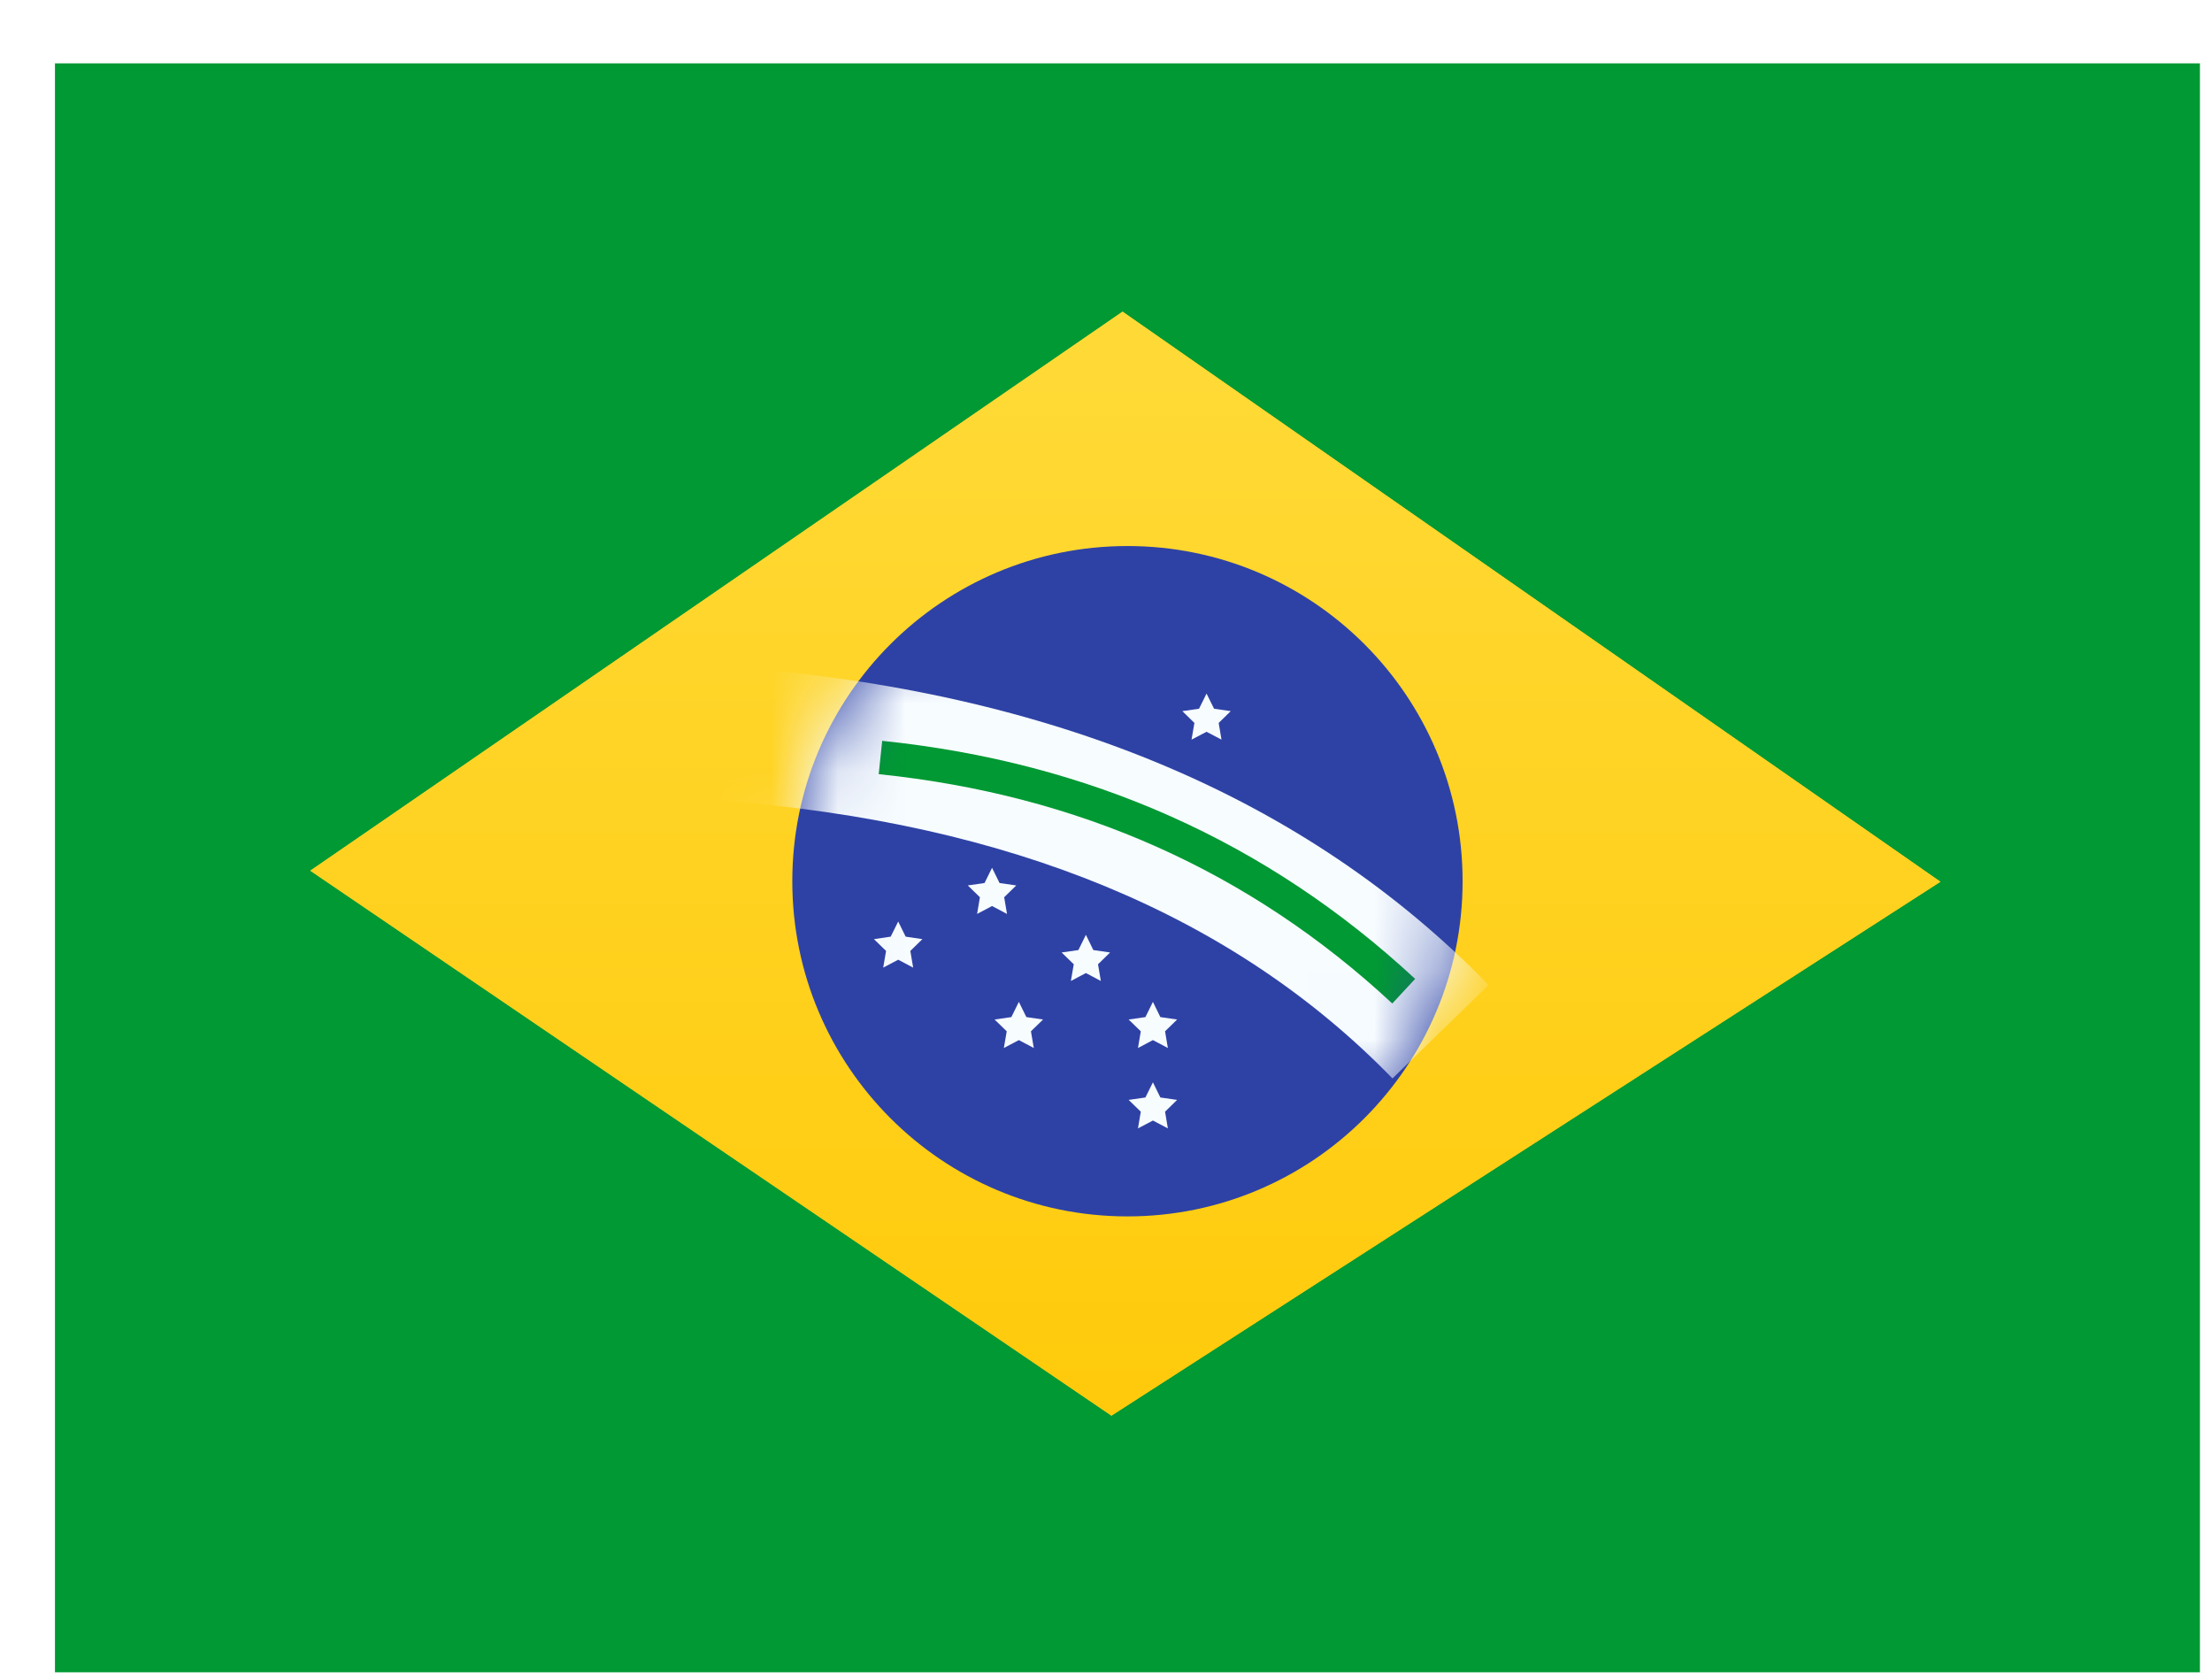 <svg width="33" height="25" viewBox="0 0 33 25" fill="none" xmlns="http://www.w3.org/2000/svg">
<g clip-path="url(#clip0_4959_216708)">
<rect width="32" height="24" transform="translate(0.82 0.945)" fill="white"/>
<path fill-rule="evenodd" clip-rule="evenodd" d="M0.82 0.945V24.945H32.82V0.945H0.82Z" fill="#009933"/>
<mask id="mask0_4959_216708" style="mask-type:luminance" maskUnits="userSpaceOnUse" x="0" y="0" width="33" height="25">
<path fill-rule="evenodd" clip-rule="evenodd" d="M0.82 0.945V24.945H32.82V0.945H0.82Z" fill="white"/>
</mask>
<g mask="url(#mask0_4959_216708)">
<g filter="url(#filter0_d_4959_216708)">
<path fill-rule="evenodd" clip-rule="evenodd" d="M16.747 4.649L28.948 13.153L16.581 21.117L4.629 12.988L16.747 4.649Z" fill="#FFD221"/>
<path fill-rule="evenodd" clip-rule="evenodd" d="M16.747 4.649L28.948 13.153L16.581 21.117L4.629 12.988L16.747 4.649Z" fill="url(#paint0_linear_4959_216708)"/>
</g>
<path fill-rule="evenodd" clip-rule="evenodd" d="M16.82 18.145C19.581 18.145 21.82 15.906 21.82 13.145C21.82 10.383 19.581 8.145 16.82 8.145C14.058 8.145 11.82 10.383 11.82 13.145C11.82 15.906 14.058 18.145 16.82 18.145Z" fill="#2E42A5"/>
<mask id="mask1_4959_216708" style="mask-type:luminance" maskUnits="userSpaceOnUse" x="11" y="8" width="11" height="11">
<path fill-rule="evenodd" clip-rule="evenodd" d="M16.82 18.145C19.581 18.145 21.82 15.906 21.82 13.145C21.82 10.383 19.581 8.145 16.82 8.145C14.058 8.145 11.82 10.383 11.82 13.145C11.82 15.906 14.058 18.145 16.82 18.145Z" fill="white"/>
</mask>
<g mask="url(#mask1_4959_216708)">
<path fill-rule="evenodd" clip-rule="evenodd" d="M15.2 15.515L14.976 15.633L15.019 15.384L14.838 15.208L15.088 15.172L15.2 14.945L15.312 15.172L15.561 15.208L15.38 15.384L15.423 15.633L15.2 15.515Z" fill="#F7FCFF"/>
<path fill-rule="evenodd" clip-rule="evenodd" d="M17.2 15.515L16.977 15.633L17.019 15.384L16.838 15.208L17.088 15.172L17.2 14.945L17.311 15.172L17.561 15.208L17.381 15.384L17.423 15.633L17.2 15.515Z" fill="#F7FCFF"/>
<path fill-rule="evenodd" clip-rule="evenodd" d="M17.2 16.715L16.977 16.832L17.019 16.583L16.838 16.407L17.088 16.371L17.2 16.145L17.311 16.371L17.561 16.407L17.381 16.583L17.423 16.832L17.2 16.715Z" fill="#F7FCFF"/>
<path fill-rule="evenodd" clip-rule="evenodd" d="M16.2 12.515L15.976 12.633L16.019 12.384L15.838 12.208L16.088 12.172L16.2 11.945L16.311 12.172L16.561 12.208L16.381 12.384L16.423 12.633L16.2 12.515Z" fill="#F7FCFF"/>
<path fill-rule="evenodd" clip-rule="evenodd" d="M16.2 14.515L15.976 14.633L16.019 14.384L15.838 14.208L16.088 14.172L16.2 13.945L16.311 14.172L16.561 14.208L16.381 14.384L16.423 14.633L16.2 14.515Z" fill="#F7FCFF"/>
<path fill-rule="evenodd" clip-rule="evenodd" d="M14.8 13.515L14.577 13.633L14.619 13.384L14.438 13.208L14.688 13.172L14.8 12.945L14.912 13.172L15.161 13.208L14.981 13.384L15.023 13.633L14.8 13.515Z" fill="#F7FCFF"/>
<path fill-rule="evenodd" clip-rule="evenodd" d="M13.4 14.316L13.176 14.434L13.219 14.185L13.038 14.009L13.288 13.972L13.4 13.746L13.511 13.972L13.761 14.009L13.581 14.185L13.623 14.434L13.4 14.316Z" fill="#F7FCFF"/>
<path fill-rule="evenodd" clip-rule="evenodd" d="M18 10.916L17.776 11.033L17.819 10.784L17.639 10.608L17.888 10.572L18 10.346L18.112 10.572L18.361 10.608L18.181 10.784L18.223 11.033L18 10.916Z" fill="#F7FCFF"/>
<path d="M10.745 11.942L10.895 9.947C15.693 10.309 19.48 11.887 22.208 14.693L20.774 16.087C18.409 13.655 15.082 12.269 10.745 11.942Z" fill="#F7FCFF"/>
<path d="M13.109 11.548L13.161 11.051C16.254 11.371 18.907 12.556 21.112 14.602L20.771 14.969C18.647 12.997 16.096 11.857 13.109 11.548Z" fill="#009933"/>
</g>
</g>
</g>
<defs>
<filter id="filter0_d_4959_216708" x="4.629" y="4.648" width="24.32" height="16.469" filterUnits="userSpaceOnUse" color-interpolation-filters="sRGB">
<feFlood flood-opacity="0" result="BackgroundImageFix"/>
<feColorMatrix in="SourceAlpha" type="matrix" values="0 0 0 0 0 0 0 0 0 0 0 0 0 0 0 0 0 0 127 0" result="hardAlpha"/>
<feOffset/>
<feColorMatrix type="matrix" values="0 0 0 0 0.031 0 0 0 0 0.369 0 0 0 0 0 0 0 0 0.28 0"/>
<feBlend mode="normal" in2="BackgroundImageFix" result="effect1_dropShadow_4959_216708"/>
<feBlend mode="normal" in="SourceGraphic" in2="effect1_dropShadow_4959_216708" result="shape"/>
</filter>
<linearGradient id="paint0_linear_4959_216708" x1="32.82" y1="24.945" x2="32.82" y2="0.945" gradientUnits="userSpaceOnUse">
<stop stop-color="#FFC600"/>
<stop offset="1" stop-color="#FFDE42"/>
</linearGradient>
<clipPath id="clip0_4959_216708">
<rect width="32" height="24" fill="white" transform="translate(0.82 0.945)"/>
</clipPath>
</defs>
</svg>
